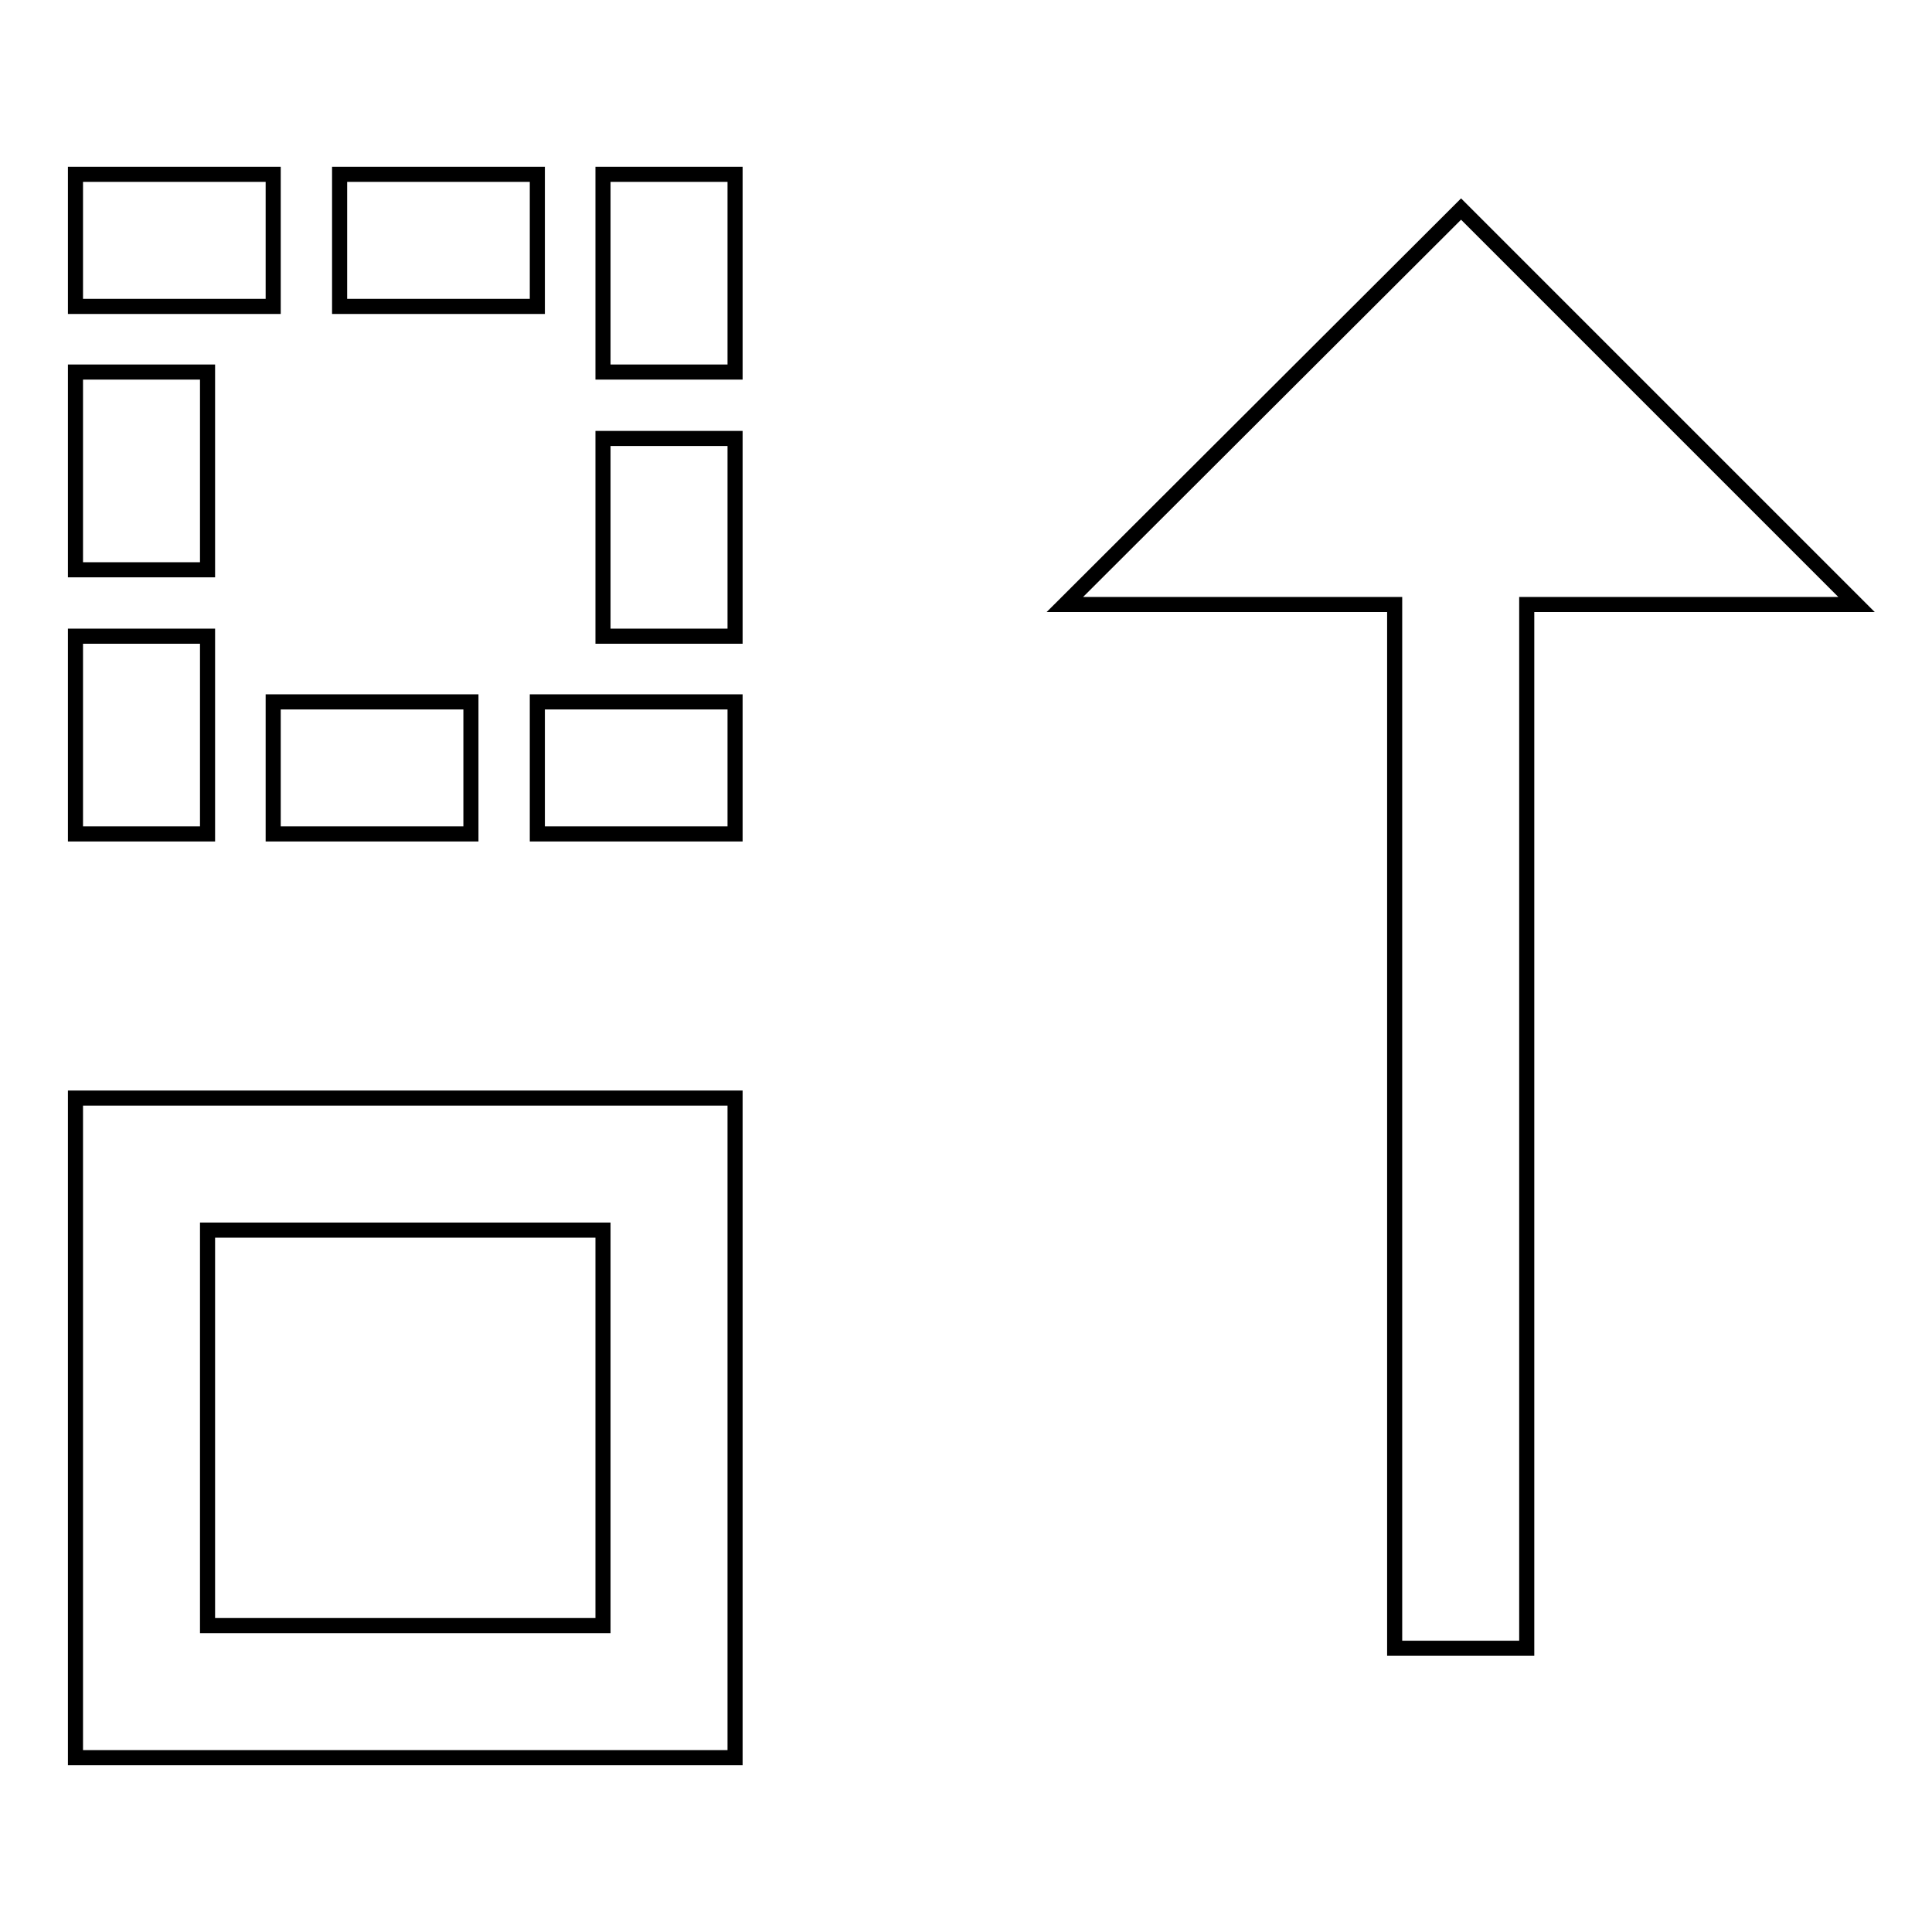 <?xml version="1.0" encoding="utf-8"?>
<!-- Svg Vector Icons : http://www.onlinewebfonts.com/icon -->
<!DOCTYPE svg PUBLIC "-//W3C//DTD SVG 1.1//EN" "http://www.w3.org/Graphics/SVG/1.1/DTD/svg11.dtd">
<svg version="1.1" xmlns="http://www.w3.org/2000/svg" xmlns:xlink="http://www.w3.org/1999/xlink" x="0px" y="0px" viewBox="0 0 256 256" enable-background="new 0 0 256 256" xml:space="preserve">
<g><g><path stroke-width="2" fill-opacity="0" stroke="#000000"  d="M184.8,80.1v138.3h17.5V80.1H246l-52.4-52.4l-52.5,52.4H184.8L184.8,80.1z M10,23.1h26.2v17.5H10V23.1L10,23.1z M45,23.1h26.2v17.5H45V23.1L45,23.1z M79.9,23.1h17.5v26.2H79.9V23.1L79.9,23.1z M10,84.3h17.5v26.2H10V84.3L10,84.3z M36.2,93h26.2v17.5H36.2V93L36.2,93z M71.2,93h26.2v17.5H71.2V93L71.2,93z M10,49.3h17.5v26.2H10V49.3L10,49.3z M79.9,58.1h17.5v26.2H79.9V58.1L79.9,58.1z M79.9,163v52.4H27.5V163H79.9L79.9,163z M97.4,145.5H10v87.4h87.4V145.5L97.4,145.5z"/></g></g>
</svg>